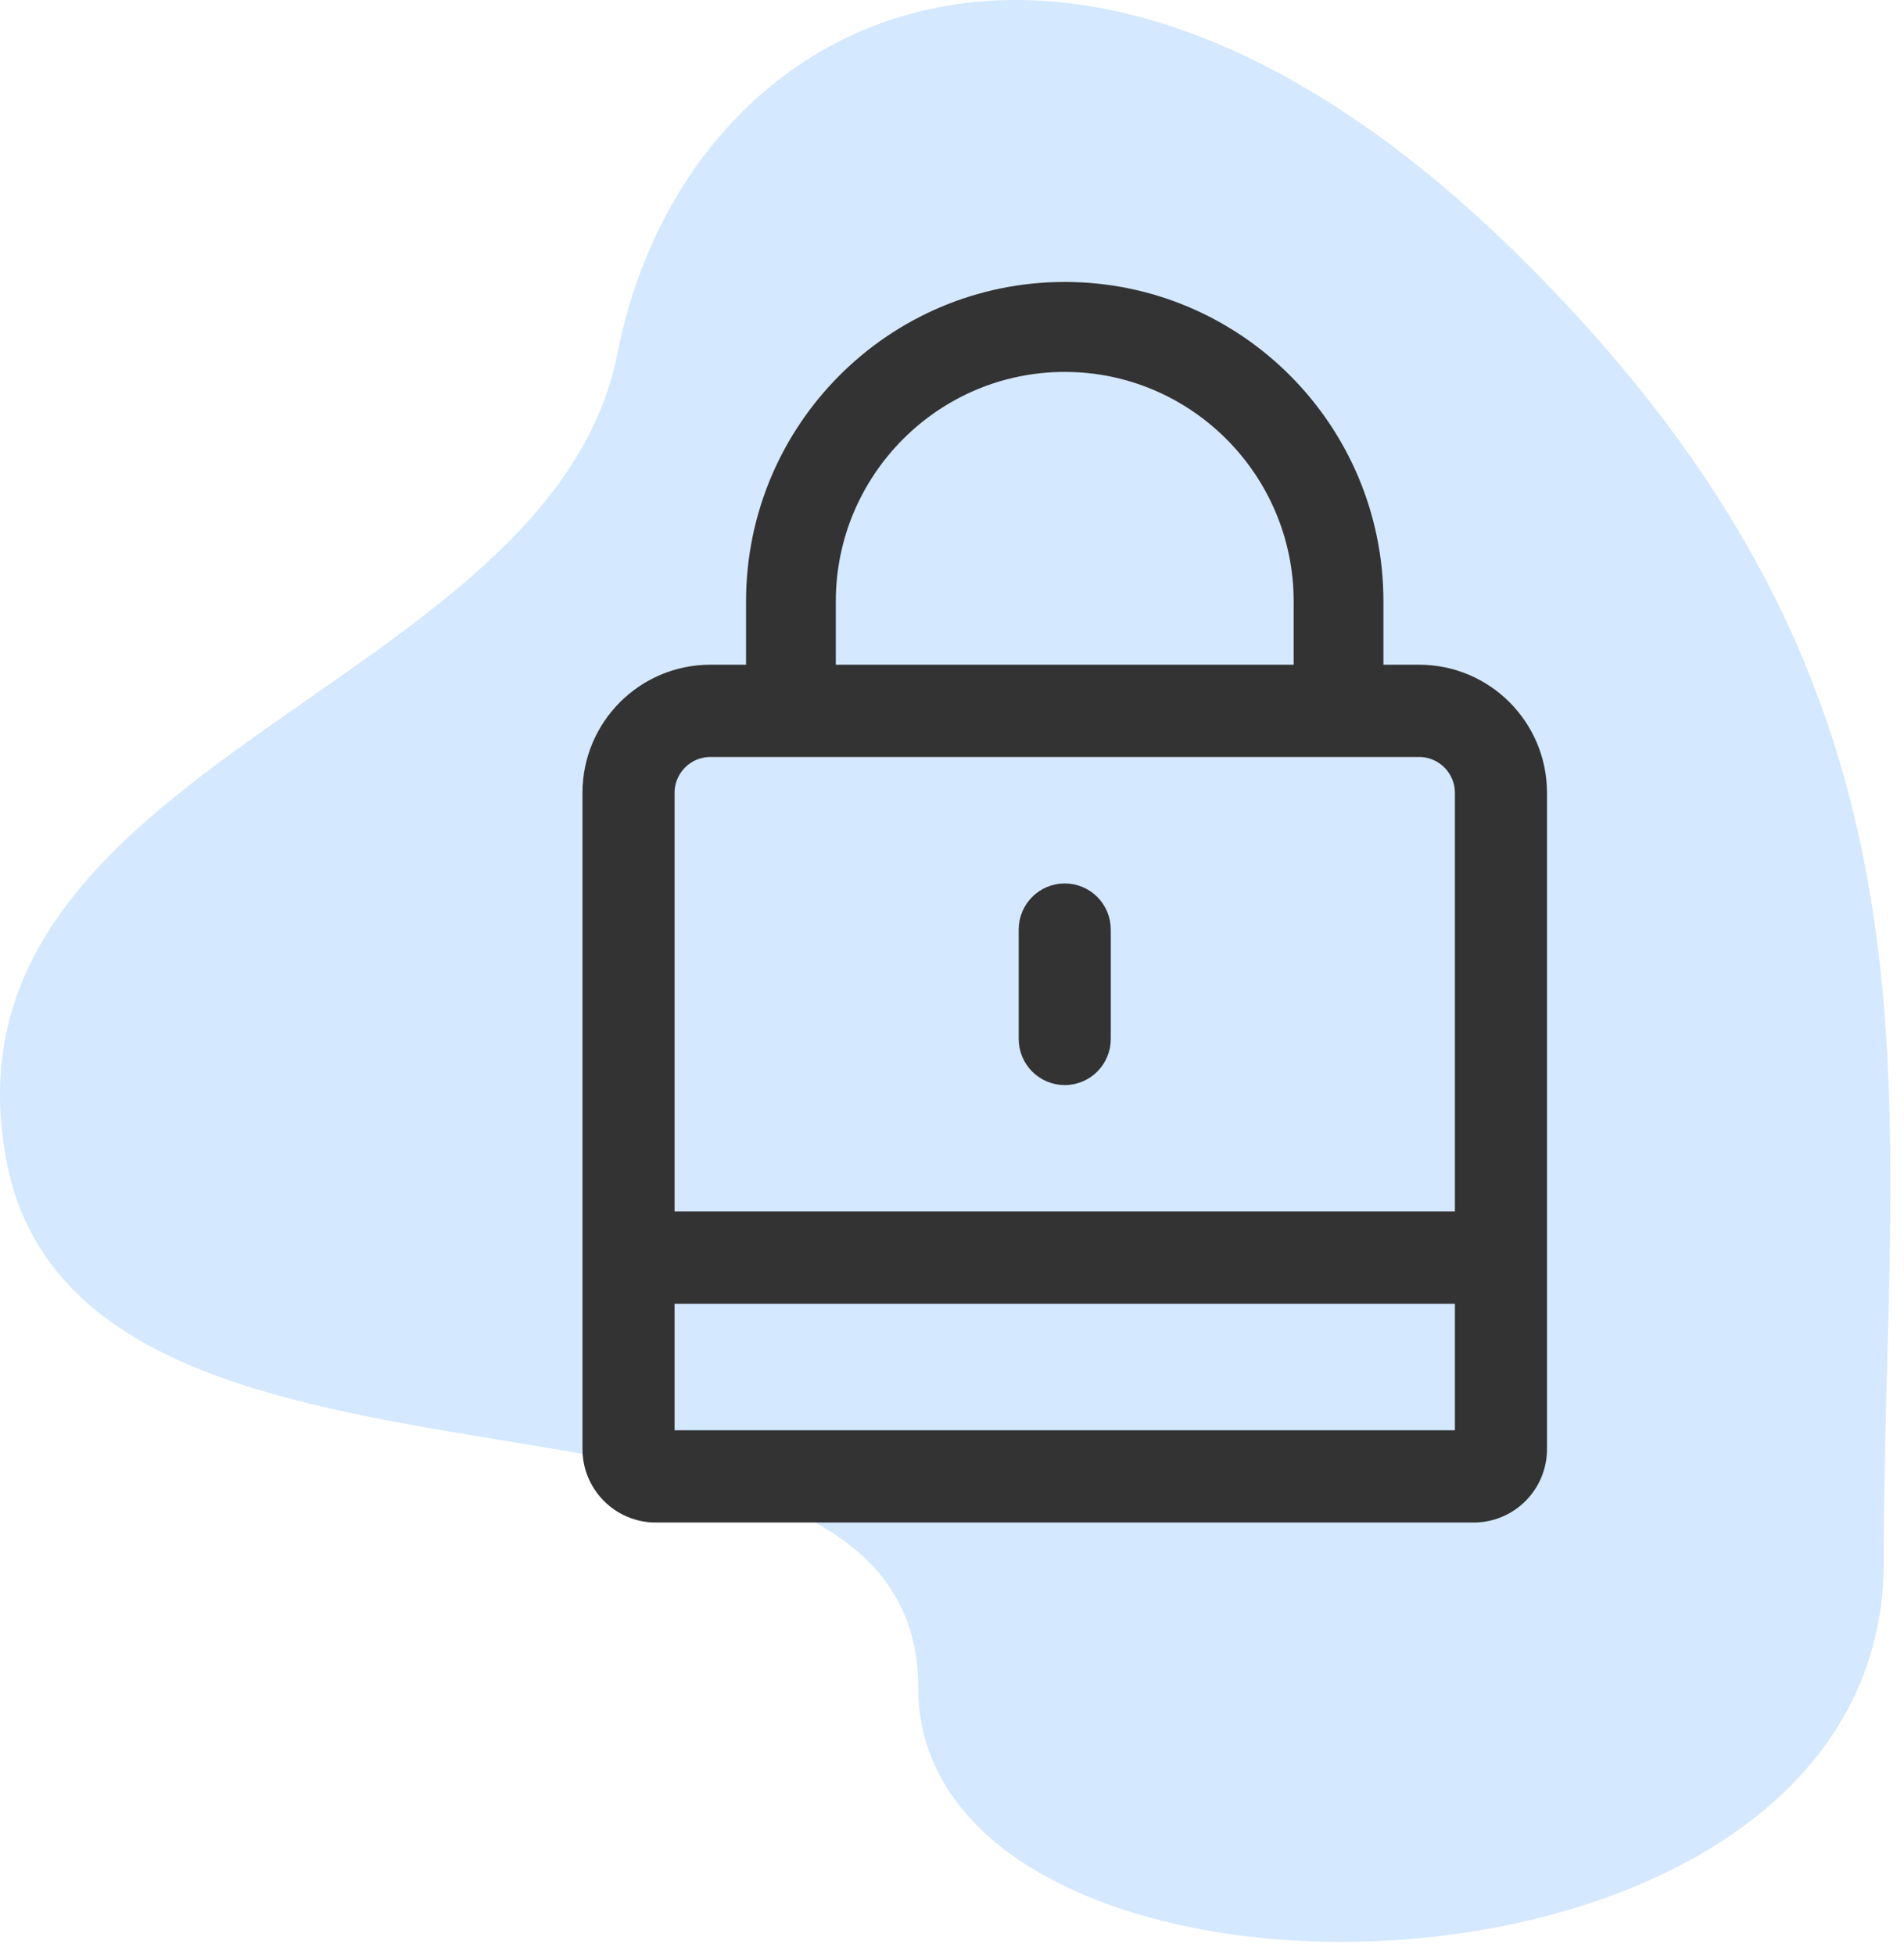<?xml version="1.0" encoding="UTF-8"?>
<svg width="76px" height="78px" viewBox="0 0 76 78" version="1.1" xmlns="http://www.w3.org/2000/svg" xmlns:xlink="http://www.w3.org/1999/xlink">
    <!-- Generator: Sketch 58 (84663) - https://sketch.com -->
    <title>icon</title>
    <desc>Created with Sketch.</desc>
    <g id="Page-1" stroke="none" stroke-width="1" fill="none" fill-rule="evenodd">
        <g id="Artboard" transform="translate(-41, -42)">
            <g id="icon" transform="translate(41, 42)">
                <path d="M60.652,10.232 C42.652,-7.549 27.32,0.538 24.652,14.084 C21.984,27.63 -2.799,30.335 0.261,46.335 C3.321,62.335 36.652,52.835 36.652,67.335 C36.652,81.835 75.19,81.335 75.19,62.335 C75.19,43.335 78.652,28.012 60.652,10.232 Z" id="bgicon" fill="#D4E8FF"></path>
                <path d="M42.5,36 C41.899,36 41.412,36.489 41.412,37.091 L41.412,41.455 C41.412,42.057 41.899,42.546 42.5,42.546 C43.101,42.546 43.588,42.057 43.588,41.455 L43.588,37.091 C43.588,36.489 43.101,36 42.5,36 M26.176,49.091 L26.176,31.636 C26.176,30.434 27.154,29.455 28.353,29.455 L56.647,29.455 C57.846,29.455 58.824,30.434 58.824,31.636 L58.824,49.091 L26.176,49.091 Z M26.176,57.818 L58.824,57.818 L58.824,51.273 L26.176,51.273 L26.176,57.818 Z M32.612,24 C32.612,18.535 37.048,14.09 42.5,14.09 C47.952,14.09 52.388,18.535 52.388,24 L52.388,27.273 L32.612,27.273 L32.612,24 Z M56.647,27.273 L54.471,27.273 L54.471,24 C54.471,17.374 49.112,12 42.5,12 C35.888,12 30.529,17.374 30.529,24 L30.529,27.273 L28.353,27.273 C25.948,27.273 24,29.228 24,31.636 L24,57.818 L24,57.818 C24,59.023 24.975,60 26.176,60 L58.824,60 C60.025,60 61,59.023 61,57.818 L61,57.818 L61,31.636 C61,29.228 59.052,27.273 56.647,27.273 L56.647,27.273 Z" id="Outline" stroke="#333333" stroke-width="1.5" fill="#333333"></path>
            </g>
        </g>
    </g>
</svg>